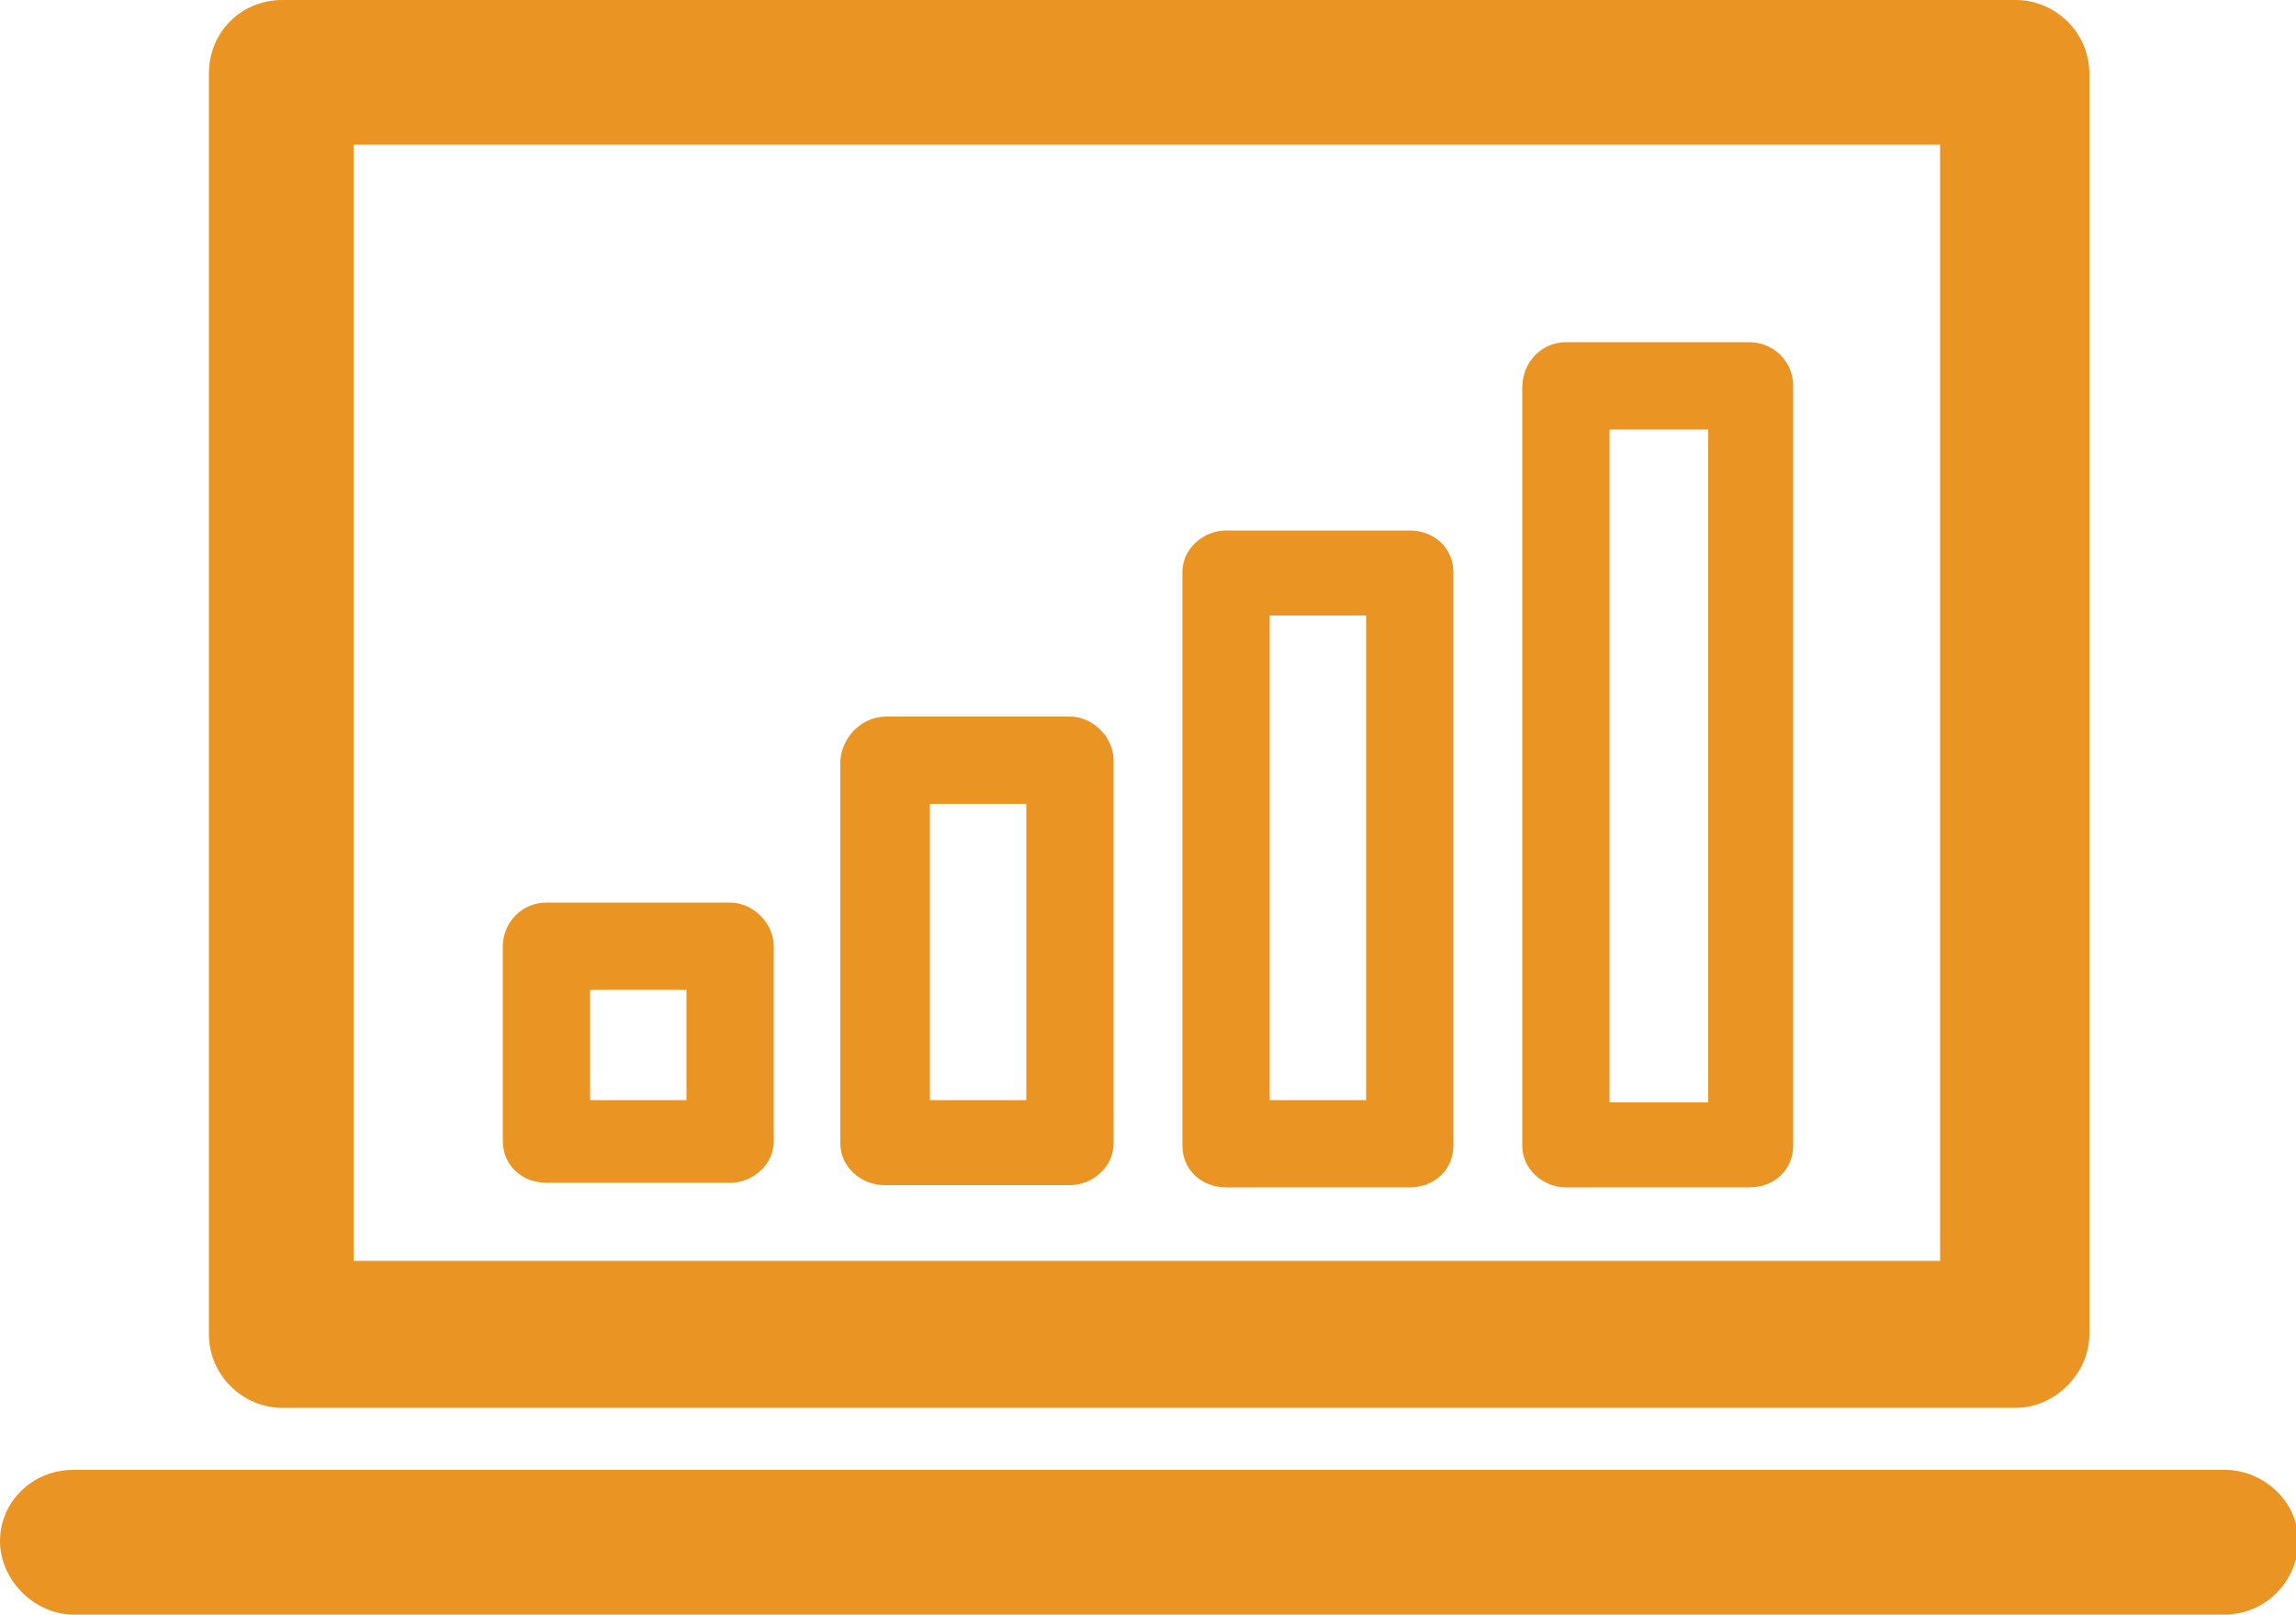 <?xml version="1.0" encoding="utf-8"?>
<!-- Generator: Adobe Illustrator 18.1.1, SVG Export Plug-In . SVG Version: 6.00 Build 0)  -->
<svg version="1.1" id="Layer_1" xmlns="http://www.w3.org/2000/svg" xmlns:xlink="http://www.w3.org/1999/xlink" x="0px" y="0px"
	 viewBox="0 0 100 70.3" enable-background="new 0 0 100 70.3" xml:space="preserve">
<path fill="#EA9423" d="M12.3,0L12.3,0h75.5c1.7,0,3.2,1.4,3.2,3.2v0v54.9c0,1.7-1.5,3.2-3.2,3.2h-0.1H12.3c-1.7,0-3.2-1.4-3.2-3.2
	V58V3.2C9.1,1.4,10.5,0,12.3,0L12.3,0z M23.8,39.3L23.8,39.3L23.8,39.3h8c1,0,1.9,0.9,1.9,1.9v0v8.5c0,1-0.9,1.8-1.9,1.8h-0.1h-7.9
	c-1.1,0-1.9-0.8-1.9-1.8v0v-8.5C21.9,40.2,22.7,39.3,23.8,39.3L23.8,39.3z M38.6,31.2L38.6,31.2L38.6,31.2h8c1,0,1.9,0.9,1.9,1.9v0
	v16.7c0,1-0.9,1.8-1.9,1.8h-0.1h-8c-1,0-1.9-0.8-1.9-1.8v0V33.1C36.7,32,37.6,31.2,38.6,31.2L38.6,31.2z M44.7,35L44.7,35h-4.2v12.9
	h4.2V35L44.7,35z M53.4,23.1L53.4,23.1L53.4,23.1h8c1.1,0,1.9,0.8,1.9,1.8v0.1v24.9c0,1-0.8,1.8-1.9,1.8h-0.1h-7.9
	c-1.1,0-1.9-0.8-1.9-1.8v0V24.9C51.5,23.9,52.4,23.1,53.4,23.1L53.4,23.1z M59.5,26.8L59.5,26.8h-4.2v21.1h4.2V26.8L59.5,26.8z
	 M68.2,14.9L68.2,14.9L68.2,14.9h8c1,0,1.9,0.8,1.9,1.9v0.1v33c0,1-0.8,1.8-1.9,1.8h-0.1h-7.9c-1,0-1.9-0.8-1.9-1.8v0v-33
	C66.3,15.7,67.2,14.9,68.2,14.9L68.2,14.9z M74.4,18.7L74.4,18.7h-4.3v29.3h4.3V18.7L74.4,18.7z M29.9,43.1L29.9,43.1h-4.2v4.8h4.2
	V43.1L29.9,43.1z M3.2,70.3L3.2,70.3c-1.7,0-3.2-1.5-3.2-3.2C0,65.4,1.4,64,3.2,64h93.7c1.7,0,3.2,1.4,3.2,3.1
	c0,1.7-1.4,3.2-3.2,3.2H3.2L3.2,70.3z M84.6,6.3L84.6,6.3H15.4v48.6h69.1V6.3L84.6,6.3z"/>
</svg>

